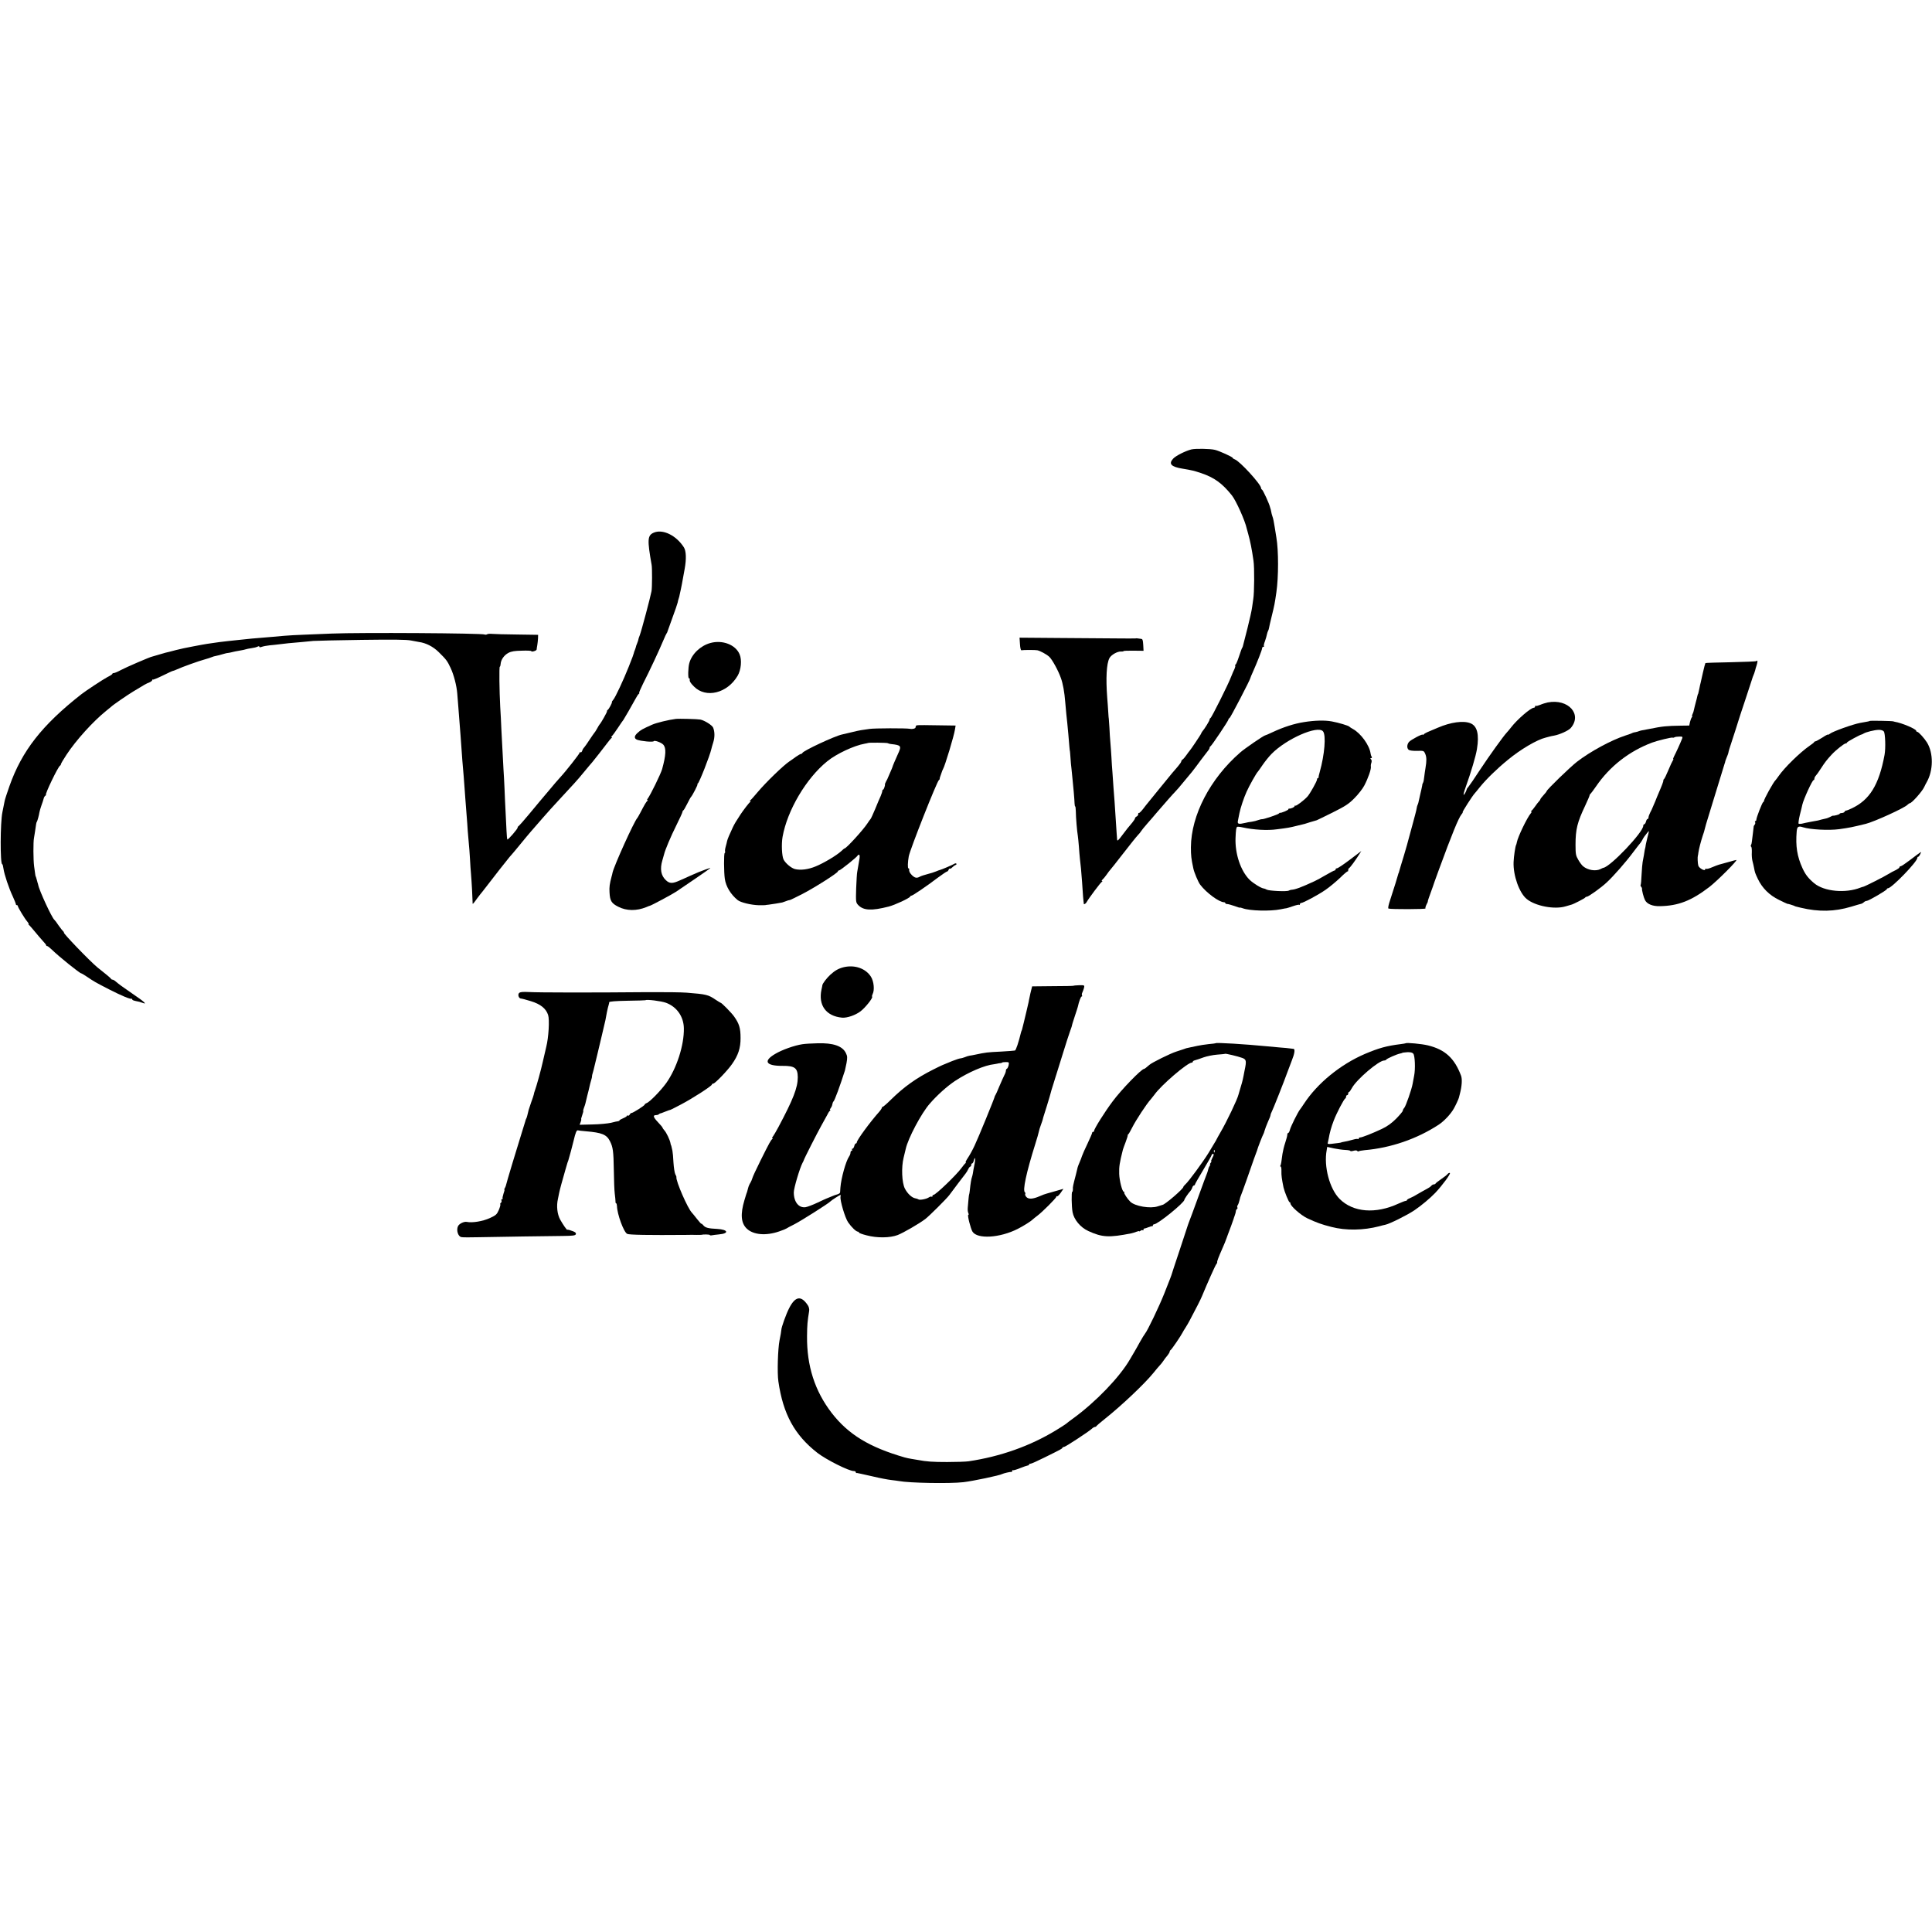 <?xml version="1.0" standalone="no"?>
<!DOCTYPE svg PUBLIC "-//W3C//DTD SVG 20010904//EN"
 "http://www.w3.org/TR/2001/REC-SVG-20010904/DTD/svg10.dtd">
<svg version="1.0" xmlns="http://www.w3.org/2000/svg"
 width="1840pt" height="1840pt" viewBox="0 0 1840 1840"
 preserveAspectRatio="xMidYMid meet">
<g transform="translate(0,1840) scale(0.1,-0.1)"
fill="#000000" stroke="none">
<path d="M11347 14120 c-58 -15 -148 -60 -174 -88 -46 -50 -20 -78 92 -96 85
-14 106 -19 175 -42 124 -42 201 -97 293 -213 39 -49 125 -240 141 -316 2 -5
8 -28 14 -51 18 -64 34 -141 50 -254 10 -64 8 -307 -2 -365 -3 -16 -8 -51 -11
-77 -3 -27 -23 -117 -44 -200 -22 -84 -41 -160 -43 -168 -1 -8 -5 -17 -8 -20
-3 -3 -16 -40 -30 -82 -14 -43 -29 -78 -33 -78 -5 0 -6 -4 -3 -8 3 -5 -1 -19
-7 -33 -7 -13 -21 -46 -32 -74 -25 -68 -186 -389 -196 -393 -5 -2 -9 -9 -9
-15 0 -11 -46 -86 -70 -114 -5 -7 -10 -15 -10 -18 0 -6 -100 -155 -110 -165
-3 -3 -17 -21 -30 -40 -13 -19 -30 -39 -37 -43 -7 -4 -13 -13 -13 -19 0 -6
-15 -27 -32 -47 -42 -48 -54 -62 -167 -201 -51 -63 -102 -126 -113 -139 -11
-13 -35 -43 -53 -67 -18 -23 -36 -40 -39 -37 -3 4 -6 -1 -6 -11 0 -9 -7 -19
-15 -22 -8 -4 -15 -11 -15 -16 0 -6 -12 -25 -27 -43 -37 -43 -53 -63 -88 -110
-47 -63 -55 -70 -56 -48 -1 10 -2 34 -4 53 -4 65 -16 255 -20 305 -2 28 -6 86
-10 130 -3 44 -7 109 -10 145 -3 36 -8 103 -10 150 -3 47 -7 110 -10 140 -3
30 -7 93 -9 140 -3 47 -6 85 -6 85 -1 0 -3 27 -5 60 -2 33 -6 96 -10 140 -14
188 -7 323 21 377 16 31 77 66 112 63 12 -1 22 1 22 4 0 3 43 5 96 4 l95 -1
-3 56 c-3 49 -6 57 -23 58 -11 1 -24 3 -30 4 -5 1 -14 2 -20 0 -5 -1 -86 -1
-180 0 -93 1 -340 3 -548 4 l-377 3 4 -61 c2 -37 8 -60 14 -59 18 4 135 4 152
0 27 -6 85 -37 112 -61 28 -25 87 -132 112 -204 19 -52 34 -135 41 -227 6 -74
15 -163 20 -205 3 -29 16 -168 20 -225 2 -22 4 -40 5 -40 0 0 3 -27 5 -60 2
-33 6 -82 10 -110 3 -27 7 -68 9 -90 2 -22 7 -78 12 -125 4 -47 8 -97 8 -112
1 -16 3 -28 6 -28 3 0 5 -21 6 -48 0 -53 12 -194 19 -232 2 -14 7 -59 10 -100
3 -41 7 -95 10 -120 3 -25 7 -66 10 -91 5 -51 16 -200 20 -269 2 -25 4 -47 5
-50 1 -3 2 -8 1 -12 -2 -17 19 -7 30 14 17 31 129 182 143 190 6 4 7 8 1 8 -5
0 -3 6 5 13 8 7 26 28 39 47 13 19 30 42 38 50 8 8 52 65 99 125 98 126 142
181 165 206 9 9 21 23 25 31 5 9 32 42 60 74 29 32 71 82 94 109 71 83 154
177 176 199 12 12 45 50 73 85 29 35 58 70 64 77 15 17 24 29 62 79 16 22 33
45 37 50 5 6 22 28 38 50 16 22 34 45 40 52 5 7 10 16 10 22 0 5 3 11 8 13 11
5 172 245 172 257 0 6 4 11 9 11 7 0 201 372 200 385 0 3 10 27 22 53 41 92
89 213 89 228 0 8 5 14 12 14 6 0 9 3 5 6 -3 3 1 25 10 47 8 23 17 53 19 66 3
14 8 29 12 35 3 6 7 17 8 26 1 8 12 56 24 105 29 119 29 119 46 235 21 144 21
399 0 520 -2 14 -10 59 -16 100 -6 41 -15 86 -21 100 -5 14 -11 36 -13 50 -3
14 -5 26 -7 28 -1 1 -2 5 -3 10 -6 31 -67 165 -78 170 -5 2 -8 8 -8 14 0 35
-204 258 -250 273 -11 4 -20 10 -20 14 0 9 -130 68 -170 77 -46 11 -185 13
-223 4z"/>
<path d="M6224 13326 c-58 -26 -60 -68 -18 -306 6 -32 5 -217 -1 -250 -11 -59
-96 -379 -112 -420 -3 -8 -8 -21 -10 -27 -1 -7 -5 -19 -6 -25 -2 -7 -7 -21
-11 -30 -4 -9 -9 -22 -10 -30 -2 -7 -6 -21 -10 -30 -4 -9 -9 -22 -10 -30 -2
-7 -7 -22 -11 -33 -4 -11 -21 -54 -37 -95 -51 -128 -126 -289 -147 -314 -9
-10 -15 -20 -13 -22 4 -6 -29 -68 -40 -75 -5 -3 -9 -10 -7 -14 2 -6 -58 -113
-71 -125 -3 -3 -14 -21 -24 -40 -11 -19 -22 -37 -26 -40 -3 -3 -23 -32 -45
-65 -21 -33 -45 -66 -51 -73 -7 -6 -16 -21 -19 -32 -4 -11 -11 -18 -16 -15 -5
4 -9 2 -9 -4 0 -10 -132 -178 -187 -237 -15 -16 -62 -70 -103 -120 -41 -49
-82 -98 -92 -109 -9 -11 -56 -67 -104 -125 -48 -58 -91 -106 -96 -108 -4 -2
-8 -8 -8 -14 0 -13 -92 -119 -98 -113 -3 3 -6 40 -8 82 -2 43 -6 125 -9 183
-3 58 -8 157 -10 220 -3 63 -7 147 -10 185 -4 69 -10 180 -20 380 -2 55 -7
152 -11 215 -8 148 -11 380 -4 380 3 0 7 12 8 27 3 41 34 84 74 105 28 15 61
20 128 21 49 2 90 0 90 -4 0 -11 50 3 51 15 0 6 3 25 6 41 3 17 6 46 7 65 l1
34 -200 3 c-110 1 -217 4 -237 6 -20 2 -42 1 -49 -4 -7 -4 -17 -5 -23 -2 -20
13 -1188 20 -1456 9 -85 -4 -207 -8 -270 -11 -63 -2 -144 -7 -180 -10 -36 -3
-92 -8 -125 -11 -163 -13 -229 -19 -315 -29 -19 -2 -62 -7 -95 -10 -33 -4 -71
-8 -85 -10 -14 -2 -45 -7 -70 -10 -25 -3 -67 -10 -95 -15 -27 -5 -61 -12 -75
-14 -70 -13 -137 -27 -174 -37 -23 -6 -50 -13 -61 -16 -31 -7 -36 -8 -100 -27
-33 -10 -62 -18 -65 -19 -16 -1 -254 -104 -298 -128 -29 -16 -60 -29 -68 -29
-8 0 -14 -3 -14 -8 0 -4 -21 -18 -48 -31 -38 -20 -204 -129 -246 -162 -375
-294 -567 -539 -686 -876 -23 -65 -44 -129 -46 -143 -3 -14 -12 -61 -21 -105
-21 -100 -22 -495 -2 -495 4 0 9 -19 12 -42 8 -57 52 -188 90 -268 16 -36 29
-68 29 -72 -1 -5 2 -8 8 -8 5 0 10 -4 10 -9 0 -12 66 -121 90 -148 11 -13 17
-23 12 -23 -4 0 -2 -4 3 -8 6 -4 30 -32 55 -62 25 -30 59 -71 77 -90 18 -19
33 -38 33 -42 0 -5 4 -8 10 -8 5 0 26 -17 47 -37 63 -62 263 -223 277 -223 4
0 28 -15 54 -32 71 -48 76 -51 212 -121 120 -61 197 -93 213 -89 4 1 7 -2 7
-7 0 -7 13 -11 68 -22 4 -1 17 -5 30 -10 48 -19 17 11 -93 85 -102 70 -128 89
-172 126 -7 5 -16 10 -22 10 -5 0 -11 3 -13 8 -2 4 -25 25 -53 47 -27 22 -61
49 -75 60 -73 60 -338 335 -322 335 4 0 2 4 -4 8 -5 4 -26 30 -45 57 -18 28
-37 52 -41 55 -23 17 -146 283 -154 333 -1 4 -3 10 -4 15 -2 4 -4 12 -5 17 -2
6 -4 13 -5 18 -1 4 -4 12 -5 17 -1 6 -3 11 -5 13 -2 2 -5 22 -15 97 -8 61 -9
231 -1 270 4 23 15 92 20 130 1 9 4 20 8 25 6 11 19 59 24 90 2 11 10 40 19
65 9 25 19 54 21 64 2 11 9 23 16 28 7 4 10 8 6 8 -14 0 116 271 134 278 4 2
8 8 8 13 0 6 24 47 54 92 90 137 252 316 376 416 25 20 47 38 50 41 13 14 152
110 210 145 108 66 124 75 153 86 15 6 27 16 27 22 0 6 3 8 6 5 3 -3 45 14 94
38 49 24 91 44 95 44 4 0 21 6 38 14 49 23 217 83 267 96 25 7 54 16 65 21 11
5 31 11 45 13 14 3 40 9 58 15 18 5 35 10 37 10 3 0 18 2 33 5 15 4 38 9 52
12 14 3 39 7 55 10 17 3 37 7 45 10 8 3 33 8 55 11 22 3 48 9 57 14 12 6 18 6
18 0 0 -7 9 -7 24 -1 14 5 46 11 73 14 26 2 68 7 93 10 50 7 114 13 210 21 36
3 88 8 115 11 28 2 235 7 460 10 297 4 427 3 470 -6 33 -6 67 -13 75 -14 67
-9 135 -44 188 -96 74 -73 82 -84 114 -152 30 -64 57 -167 63 -243 2 -27 6
-84 10 -125 5 -73 9 -119 21 -270 3 -41 7 -97 9 -125 3 -54 13 -176 21 -265 2
-30 6 -84 9 -120 4 -63 9 -119 20 -265 3 -38 8 -101 10 -140 3 -38 8 -91 10
-116 3 -26 8 -91 11 -145 3 -55 7 -121 10 -149 6 -67 15 -234 15 -265 -1 -27
-1 -28 45 36 11 15 24 31 29 38 6 6 32 40 60 76 27 36 83 108 124 160 42 52
80 101 86 108 5 7 19 23 30 35 11 12 49 58 85 102 36 44 78 95 95 114 31 35
37 42 115 132 58 67 78 88 180 199 126 136 143 155 165 181 96 116 121 145
125 149 9 9 114 144 145 185 16 22 34 43 39 47 7 5 7 8 1 8 -6 0 -6 3 1 8 6 4
32 39 57 77 26 39 50 75 55 80 9 13 80 136 112 195 13 25 28 48 34 52 6 4 8 8
4 8 -5 0 12 39 36 88 63 123 157 325 191 407 16 39 32 72 35 75 3 3 6 10 7 15
2 6 23 64 47 131 25 67 47 132 50 145 2 13 7 31 10 39 3 8 8 26 10 40 3 14 8
36 11 50 3 14 7 36 10 50 5 25 6 32 26 143 17 94 14 169 -7 203 -73 116 -204
179 -290 140z"/>
<path d="M6765 12276 c-94 -26 -176 -104 -200 -191 -12 -41 -14 -145 -4 -145
5 0 8 -3 8 -7 -3 -21 4 -35 41 -72 113 -114 317 -64 415 103 33 56 42 150 19
204 -38 92 -163 140 -279 108z"/>
<path d="M16727 12104 c-3 -4 -113 -8 -244 -11 -130 -2 -239 -6 -241 -8 -2 -2
-13 -43 -24 -92 -11 -48 -21 -92 -22 -98 -2 -5 -7 -28 -11 -50 -12 -55 -12
-55 -15 -57 -1 -2 -3 -10 -5 -18 -1 -8 -8 -35 -15 -60 -7 -25 -14 -56 -17 -69
-2 -13 -8 -32 -14 -43 -5 -10 -7 -18 -3 -18 3 0 2 -6 -4 -12 -5 -7 -13 -28
-17 -45 l-7 -33 -76 -1 c-140 -2 -180 -6 -302 -31 -30 -6 -62 -12 -70 -13 -8
-1 -22 -5 -30 -8 -8 -4 -24 -8 -35 -10 -11 -1 -24 -5 -30 -8 -5 -4 -35 -14
-65 -24 -135 -44 -334 -152 -460 -249 -64 -49 -290 -268 -290 -281 0 -3 -13
-20 -30 -38 -16 -18 -30 -35 -30 -39 0 -4 -6 -13 -13 -20 -7 -7 -24 -29 -37
-48 -13 -19 -29 -38 -35 -42 -5 -4 -6 -8 -1 -8 5 0 2 -8 -6 -17 -34 -40 -123
-224 -132 -275 -3 -13 -5 -24 -7 -25 -7 -10 -22 -108 -24 -163 -5 -127 54
-293 124 -351 82 -68 265 -103 371 -71 25 7 50 14 55 16 21 5 130 61 133 69 2
4 9 7 15 7 17 1 136 86 189 136 65 60 185 197 253 289 33 44 63 82 66 85 3 3
12 16 19 29 7 14 17 30 21 35 5 6 18 22 28 36 19 24 19 23 0 -49 -10 -41 -18
-77 -17 -80 0 -3 -1 -8 -2 -11 -3 -8 -8 -33 -14 -75 -4 -23 -9 -52 -12 -65 -3
-14 -7 -67 -10 -119 -2 -51 -6 -96 -9 -99 -2 -3 -1 -10 4 -16 5 -6 9 -13 9
-16 -3 -16 16 -89 29 -113 19 -37 72 -59 142 -57 175 3 300 52 471 183 75 58
274 257 256 257 -3 0 -39 -9 -79 -21 -39 -11 -79 -22 -87 -24 -8 -2 -37 -13
-63 -24 -27 -12 -53 -19 -58 -15 -5 3 -9 1 -9 -5 0 -22 -60 11 -66 36 -6 23
-8 82 -4 93 1 3 4 16 5 30 5 36 24 108 41 160 9 25 18 54 20 66 2 12 18 66 35
120 17 54 35 115 41 134 8 28 95 309 113 368 3 7 5 14 5 17 0 3 6 21 14 40 9
20 15 39 16 43 0 8 18 69 27 92 3 8 7 20 8 25 2 6 15 48 31 95 15 47 29 90 30
95 1 6 30 93 64 195 34 102 63 190 64 195 2 6 6 18 9 28 4 9 10 25 14 35 3 9
7 22 9 29 1 6 7 28 14 48 11 35 10 52 -3 39z m-707 -739 c-15 -39 -61 -140
-76 -167 -8 -16 -12 -28 -8 -28 3 0 2 -6 -4 -12 -5 -7 -25 -49 -43 -93 -18
-44 -37 -83 -43 -87 -6 -4 -8 -8 -4 -8 3 0 -8 -35 -26 -77 -31 -73 -47 -111
-51 -123 -1 -3 -8 -18 -15 -35 -7 -16 -14 -32 -15 -35 0 -3 -9 -19 -18 -37 -9
-18 -17 -39 -17 -48 0 -8 -4 -15 -9 -15 -5 0 -12 -11 -15 -25 -4 -14 -11 -25
-16 -25 -6 0 -10 -7 -10 -15 0 -61 -313 -390 -380 -400 -3 0 -14 -5 -25 -11
-46 -24 -123 -12 -168 26 -10 8 -31 35 -45 60 -24 41 -27 54 -27 145 0 147 17
214 92 372 24 51 43 96 42 99 0 4 3 10 8 13 4 3 28 35 53 71 130 191 316 336
535 418 48 18 187 52 194 47 4 -2 12 -1 18 3 6 4 27 7 46 7 31 1 34 -2 27 -20z"/>
<path d="M14740 11710 c-19 -4 -52 -14 -72 -23 -20 -8 -39 -13 -42 -9 -3 3 -6
0 -6 -6 0 -7 -5 -12 -11 -12 -30 0 -160 -112 -219 -189 -14 -18 -32 -40 -41
-49 -31 -33 -165 -219 -256 -357 -50 -77 -99 -148 -107 -157 -9 -10 -17 -21
-17 -25 -4 -18 -23 -53 -29 -53 -4 0 3 30 17 68 55 154 98 300 109 367 23 141
3 221 -62 247 -67 27 -188 10 -309 -42 -22 -9 -60 -26 -85 -36 -25 -10 -48
-23 -52 -29 -4 -5 -8 -7 -8 -2 0 11 -113 -48 -131 -69 -20 -24 -22 -59 -3 -75
9 -7 41 -11 80 -10 64 2 65 1 78 -29 13 -32 14 -64 2 -135 -4 -22 -9 -60 -12
-84 -2 -24 -7 -49 -11 -55 -4 -6 -8 -17 -8 -26 -2 -12 -12 -58 -20 -90 -1 -3
-5 -23 -10 -45 -4 -22 -10 -44 -14 -50 -3 -5 -7 -20 -9 -33 -1 -13 -19 -80
-38 -150 -19 -70 -37 -136 -40 -147 -2 -11 -22 -81 -44 -155 -23 -74 -43 -142
-45 -150 -2 -8 -4 -15 -5 -15 -1 0 -3 -7 -5 -15 -4 -18 -38 -127 -74 -237 -18
-53 -24 -84 -17 -86 23 -8 357 -7 352 1 -3 5 2 22 10 38 9 16 14 29 12 29 -2
0 15 51 39 115 3 8 7 20 9 25 1 6 27 78 57 160 125 341 188 495 216 529 9 10
14 19 11 21 -5 2 93 156 114 178 6 7 29 34 51 62 60 74 160 172 264 257 122
101 278 193 361 213 3 1 16 5 30 8 14 4 36 9 50 11 52 9 137 47 159 72 113
130 -22 282 -219 244z"/>
<path d="M6435 11553 c-65 -8 -182 -36 -225 -55 -93 -42 -107 -49 -138 -78
-33 -29 -34 -53 -5 -65 39 -14 152 -25 159 -14 7 11 72 -12 91 -33 29 -32 26
-99 -11 -233 -14 -48 -113 -250 -138 -282 -6 -7 -7 -13 -2 -13 5 0 5 -4 -1 -8
-10 -7 -27 -36 -67 -113 -13 -24 -25 -46 -28 -49 -29 -29 -220 -451 -236 -520
-2 -11 -6 -28 -9 -37 -19 -71 -23 -101 -20 -151 4 -81 18 -105 84 -138 78 -40
174 -41 267 -3 16 7 31 13 34 13 16 4 204 104 250 134 78 52 313 213 324 223
5 5 -15 -1 -45 -12 -58 -21 -66 -25 -144 -59 -27 -13 -74 -33 -103 -46 -68
-31 -96 -30 -131 4 -46 43 -57 106 -33 187 8 28 15 55 17 60 9 39 63 168 117
276 32 64 58 121 58 127 0 6 3 12 8 14 4 2 21 30 37 63 17 33 32 62 36 65 13
12 68 120 62 120 -5 0 -3 4 3 8 14 9 115 265 129 329 2 10 10 38 18 63 15 48
15 100 -1 140 -9 23 -82 69 -122 77 -25 5 -203 10 -235 6z"/>
<path d="M12420 11523 c-92 -14 -198 -48 -300 -96 -36 -17 -68 -31 -72 -31
-14 -2 -196 -126 -237 -163 -286 -249 -467 -597 -469 -902 0 -78 3 -109 23
-201 7 -37 47 -132 65 -155 60 -79 180 -167 228 -168 6 0 12 -4 12 -9 0 -4 8
-8 18 -8 9 0 41 -9 70 -19 28 -11 52 -18 52 -15 0 2 11 -1 25 -6 66 -25 262
-30 361 -10 30 6 55 11 56 10 2 0 28 8 60 19 31 11 59 17 62 14 3 -4 6 -1 6 5
0 7 5 12 11 12 20 0 165 78 234 126 39 27 100 78 138 114 37 37 70 64 72 61 3
-2 5 3 5 12 0 8 4 17 8 19 9 3 61 74 98 133 l19 30 -33 -25 c-18 -14 -48 -36
-66 -50 -74 -56 -125 -90 -135 -90 -6 0 -11 -4 -11 -10 0 -5 -4 -10 -9 -10 -5
0 -42 -19 -83 -43 -40 -24 -89 -50 -108 -59 -125 -58 -184 -80 -220 -82 -8 -1
-20 -4 -26 -8 -17 -11 -186 -3 -209 9 -11 6 -24 11 -28 11 -23 1 -100 48 -136
83 -85 84 -140 248 -134 399 3 73 6 97 15 105 3 3 26 1 52 -5 103 -23 237 -31
327 -18 104 13 121 16 189 33 87 21 80 19 125 34 49 15 59 18 65 19 3 1 70 33
150 73 124 62 155 82 210 138 36 36 79 91 94 121 36 69 65 153 62 177 -2 10 0
28 5 39 4 13 3 26 -4 33 -8 8 -8 11 2 11 7 0 9 5 4 13 -4 6 -9 21 -10 32 -11
78 -93 191 -168 232 -16 9 -32 19 -35 23 -7 9 -104 38 -165 49 -68 13 -164 10
-265 -6z m180 -88 c31 -37 15 -223 -31 -387 -7 -24 -12 -46 -11 -50 1 -5 -2
-8 -6 -8 -5 0 -9 -6 -9 -14 0 -16 -65 -132 -90 -161 -32 -36 -110 -95 -116
-88 -4 3 -7 2 -7 -4 0 -10 -36 -26 -52 -24 -5 1 -8 -3 -8 -7 0 -8 -71 -37 -79
-33 -2 2 -7 -1 -10 -6 -6 -10 -151 -58 -163 -55 -4 1 -19 -3 -34 -8 -15 -6
-43 -13 -63 -16 -20 -2 -47 -7 -61 -11 -65 -15 -77 -12 -70 22 4 22 10 51 14
70 10 50 41 144 68 204 26 59 94 179 107 191 3 3 24 32 46 65 22 32 60 80 85
105 141 144 440 275 490 215z"/>
<path d="M17807 11534 c-2 -3 -17 -6 -92 -19 -70 -13 -262 -82 -287 -103 -10
-8 -18 -12 -18 -8 0 4 -25 -9 -55 -29 -31 -19 -59 -35 -64 -35 -5 0 -11 -3
-13 -7 -1 -5 -21 -20 -43 -35 -91 -63 -239 -207 -295 -288 -13 -19 -27 -37
-30 -40 -19 -16 -114 -187 -110 -199 1 -2 -2 -7 -8 -10 -10 -7 -65 -148 -65
-168 0 -7 -4 -13 -9 -13 -5 0 -6 -5 -3 -10 4 -6 2 -16 -3 -23 -6 -7 -10 -14
-10 -17 0 -3 -3 -30 -7 -60 -4 -30 -9 -67 -10 -81 -1 -15 -5 -31 -9 -37 -3 -6
-3 -13 2 -16 4 -2 7 -26 6 -53 -2 -26 1 -64 6 -83 5 -19 12 -48 15 -65 9 -47
9 -47 36 -105 41 -87 110 -156 201 -200 43 -22 80 -38 81 -38 1 1 13 -2 27 -6
34 -11 40 -13 43 -16 2 -1 6 -3 57 -15 172 -41 321 -38 481 10 46 14 90 27 97
28 7 2 18 9 24 15 7 7 18 12 26 12 18 0 192 102 192 112 0 4 4 8 10 8 35 0
280 253 280 289 0 6 4 11 8 11 5 0 14 12 20 26 14 29 23 34 -99 -58 -42 -32
-81 -58 -87 -58 -7 0 -12 -4 -12 -10 0 -5 -15 -16 -32 -25 -18 -8 -51 -25 -73
-39 -43 -27 -222 -117 -239 -121 -6 -1 -18 -5 -26 -8 -142 -57 -347 -38 -442
41 -57 48 -83 82 -111 142 -52 114 -67 211 -56 349 4 49 15 57 61 42 69 -22
245 -31 343 -18 99 14 125 19 255 51 80 20 366 150 396 181 8 8 18 15 22 15
19 0 119 113 138 155 8 17 18 37 23 45 64 111 66 277 3 379 -25 40 -80 101
-92 101 -5 0 -10 4 -10 9 0 18 -137 76 -205 87 -5 1 -12 3 -15 4 -7 4 -219 8
-223 4z m134 -100 c14 -17 19 -160 7 -224 -53 -285 -142 -430 -315 -510 -23
-11 -46 -20 -52 -20 -5 0 -11 -5 -13 -10 -2 -6 -13 -12 -26 -13 -12 0 -22 -4
-22 -8 0 -6 -56 -21 -63 -17 -1 1 -12 -4 -25 -11 -13 -7 -33 -15 -45 -17 -32
-7 -51 -12 -57 -14 -3 -1 -9 -3 -15 -4 -21 -3 -101 -19 -117 -22 -10 -2 -28
-6 -39 -9 -12 -2 -25 -2 -29 0 -4 3 1 40 11 82 11 43 22 87 24 99 12 53 95
234 107 234 4 0 8 6 8 14 0 8 6 21 13 28 7 7 30 38 49 69 39 60 55 81 103 133
40 43 119 106 134 106 6 0 11 4 11 8 0 7 125 75 140 77 3 0 11 4 19 9 22 14
103 34 142 35 22 1 42 -5 50 -15z"/>
<path d="M8730 11492 c-5 -2 -10 -10 -10 -18 0 -12 -27 -20 -54 -15 -36 7
-338 6 -384 -1 -31 -4 -68 -10 -82 -12 -14 -2 -56 -11 -95 -21 -38 -9 -77 -18
-85 -20 -69 -14 -370 -155 -378 -176 -2 -5 -8 -9 -13 -9 -5 0 -27 -12 -48 -27
-21 -16 -49 -35 -61 -43 -60 -40 -225 -200 -305 -295 -32 -38 -63 -73 -69 -77
-7 -5 -7 -8 -1 -8 6 0 6 -3 -1 -8 -10 -7 -64 -77 -91 -118 -40 -60 -60 -94
-74 -124 -32 -68 -50 -111 -54 -129 -2 -10 -8 -36 -14 -56 -6 -21 -8 -42 -5
-46 2 -4 0 -10 -4 -13 -9 -5 -8 -182 1 -246 11 -73 55 -147 122 -202 28 -23
127 -47 200 -49 33 -1 62 0 65 1 3 1 16 3 30 4 25 3 120 18 130 21 3 1 13 5
23 8 24 10 46 16 52 16 3 0 56 26 117 57 118 61 338 201 338 215 0 5 5 9 11 9
12 0 172 128 177 142 2 4 8 8 13 8 6 0 8 -15 5 -35 -3 -19 -9 -51 -12 -71 -3
-20 -8 -46 -10 -58 -3 -11 -7 -81 -10 -155 -4 -129 -3 -136 18 -159 50 -54
128 -58 292 -16 61 16 198 80 204 95 2 5 8 9 13 9 11 0 137 85 252 172 43 32
82 58 87 58 4 0 11 7 14 16 4 9 9 14 12 11 3 -3 14 3 24 13 9 9 24 20 31 22 8
3 11 9 7 13 -4 4 -13 3 -20 -2 -11 -8 -122 -56 -138 -59 -3 0 -18 -6 -35 -13
-16 -7 -53 -19 -82 -26 -28 -7 -61 -18 -72 -24 -30 -17 -48 -13 -76 14 -23 24
-29 38 -26 58 0 4 -3 7 -7 7 -9 0 -7 61 3 115 12 65 269 715 287 726 5 3 8 8
7 10 -1 2 3 20 11 39 7 19 13 37 14 40 1 3 4 10 7 15 18 29 105 317 114 378
l6 37 -73 1 c-207 4 -289 4 -298 1z m-275 -170 c5 -3 18 -7 30 -8 100 -11 103
-17 65 -99 -22 -48 -50 -114 -50 -119 0 -2 -10 -26 -22 -53 -12 -26 -22 -50
-23 -53 0 -3 -7 -16 -15 -30 -7 -14 -13 -27 -12 -30 3 -11 -11 -50 -17 -50 -4
0 -8 -6 -8 -12 0 -7 -7 -29 -15 -48 -9 -19 -33 -75 -53 -125 -21 -49 -40 -92
-44 -95 -3 -3 -18 -23 -32 -45 -41 -62 -199 -235 -215 -235 -3 0 -17 -11 -32
-26 -43 -40 -166 -114 -245 -146 -70 -29 -143 -38 -196 -25 -35 9 -89 54 -108
90 -17 33 -22 148 -10 217 45 253 226 559 426 720 87 71 257 150 356 167 17 3
31 6 32 7 6 5 179 3 188 -2z"/>
<path d="M8037 9189 c-49 -12 -84 -31 -128 -71 -36 -33 -76 -86 -77 -101 0 -4
-4 -22 -8 -40 -33 -150 43 -255 196 -269 47 -4 126 23 175 60 46 35 121 129
111 140 -3 2 -1 13 4 23 21 38 13 123 -16 168 -50 78 -153 114 -257 90z"/>
<path d="M10225 9012 c-1 -2 -91 -4 -199 -4 l-196 -2 -9 -35 c-5 -20 -12 -49
-15 -66 -4 -16 -8 -39 -10 -50 -8 -35 -34 -148 -46 -195 -7 -25 -13 -52 -15
-60 -2 -8 -4 -15 -5 -15 -1 0 -3 -8 -6 -17 -23 -95 -48 -170 -58 -173 -6 -2
-65 -6 -131 -10 -140 -7 -140 -7 -255 -31 -14 -3 -34 -7 -45 -8 -11 -2 -33 -8
-48 -15 -16 -6 -34 -11 -41 -11 -7 0 -41 -11 -77 -25 -94 -38 -97 -39 -179
-80 -165 -83 -280 -165 -407 -290 -40 -40 -75 -69 -78 -67 -3 3 -5 1 -5 -5 0
-6 -12 -25 -27 -42 -85 -95 -213 -269 -213 -291 0 -5 -4 -10 -9 -10 -5 0 -12
-11 -15 -25 -4 -14 -11 -25 -17 -25 -6 0 -7 -4 -4 -10 3 -5 1 -10 -4 -10 -6 0
-11 -8 -11 -18 0 -10 -6 -26 -14 -37 -30 -44 -75 -205 -82 -295 -1 -19 -3 -40
-3 -46 -1 -7 -11 -14 -24 -18 -13 -3 -41 -13 -63 -23 -21 -9 -41 -17 -44 -18
-3 -1 -41 -18 -85 -39 -44 -21 -95 -40 -113 -43 -65 -9 -112 50 -112 141 0 41
57 232 83 281 6 11 12 22 12 25 2 12 129 262 170 335 25 44 51 91 58 105 6 14
16 28 22 32 5 4 6 8 1 8 -5 0 -2 7 5 16 7 9 15 25 16 37 2 12 7 24 11 27 10 6
63 150 109 295 2 6 8 37 15 70 9 52 9 66 -6 96 -32 67 -121 98 -272 93 -54 -1
-119 -5 -143 -9 -74 -11 -193 -53 -258 -92 -118 -69 -89 -115 70 -114 116 1
144 -20 145 -108 0 -99 -43 -210 -186 -478 -21 -39 -44 -78 -51 -87 -8 -9 -10
-16 -5 -16 5 0 5 -4 -1 -8 -13 -10 -26 -32 -112 -205 -41 -82 -76 -158 -78
-169 -3 -11 -11 -30 -18 -42 -8 -11 -18 -34 -22 -51 -5 -16 -9 -33 -10 -37 -2
-5 -4 -10 -5 -13 -1 -3 -3 -8 -4 -12 -2 -5 -8 -28 -16 -53 -40 -134 -33 -218
22 -271 63 -60 183 -70 308 -27 36 12 67 25 70 28 3 3 37 21 75 40 58 29 329
200 345 219 7 9 89 61 94 61 3 0 3 -8 1 -18 -6 -34 43 -201 73 -244 32 -46 76
-88 92 -88 6 0 10 -4 10 -8 0 -5 33 -17 73 -27 100 -27 224 -25 297 3 55 22
201 106 262 152 35 26 205 195 229 228 47 64 143 190 155 205 8 10 20 29 26
43 6 13 15 24 20 24 4 0 8 7 8 15 0 8 4 15 9 15 5 0 12 12 15 26 13 50 18 16
6 -40 -6 -30 -13 -66 -14 -78 -2 -13 -6 -30 -9 -38 -6 -15 -14 -60 -21 -130
-2 -19 -5 -35 -6 -35 -1 0 -4 -20 -6 -45 -2 -25 -5 -61 -7 -80 -2 -19 0 -43 5
-52 5 -11 5 -18 0 -18 -11 0 22 -131 40 -160 46 -73 261 -60 430 26 57 29 127
73 143 90 6 5 26 22 45 36 44 32 180 168 180 180 0 5 3 7 8 5 4 -3 19 12 34
33 l26 38 -66 -19 c-37 -11 -78 -22 -92 -26 -14 -3 -45 -15 -70 -26 -62 -27
-104 -30 -125 -7 -9 10 -14 23 -11 29 4 5 2 12 -2 15 -25 15 12 187 99 464 16
51 31 102 33 115 2 12 11 41 20 65 8 23 16 44 16 47 1 7 4 19 41 135 18 58 33
110 34 115 1 6 3 13 5 18 1 4 3 10 4 15 1 4 10 34 21 67 10 33 19 63 21 68 1
4 3 9 4 12 1 3 3 8 4 13 1 4 5 18 10 32 4 14 28 90 53 170 25 80 53 169 64
198 10 28 19 53 18 55 0 3 5 21 30 97 12 36 24 72 26 81 11 51 29 99 37 99 5
0 6 4 3 10 -3 5 -2 18 3 27 5 10 12 30 16 44 6 26 5 27 -45 26 -28 -1 -52 -3
-54 -5z m-619 -757 c-4 -16 -11 -31 -16 -33 -6 -2 -10 -10 -10 -19 0 -8 -6
-27 -14 -41 -8 -15 -29 -63 -48 -107 -18 -44 -35 -82 -38 -85 -3 -3 -6 -9 -7
-15 -4 -20 -156 -392 -191 -465 -19 -41 -48 -94 -64 -117 -16 -24 -25 -43 -21
-43 4 0 3 -4 -2 -8 -6 -4 -23 -25 -39 -47 -49 -67 -245 -255 -266 -255 -5 0
-10 -5 -10 -12 0 -6 -3 -8 -7 -5 -3 4 -17 0 -29 -8 -25 -16 -89 -27 -98 -17
-4 3 -16 7 -27 9 -34 5 -76 45 -101 93 -29 57 -35 203 -12 295 8 33 17 70 20
83 21 98 149 341 229 431 70 81 165 166 240 216 126 83 283 151 375 160 14 2
26 4 28 5 1 1 11 3 21 4 11 0 22 3 24 6 3 3 20 5 37 5 30 0 31 -2 26 -30z"/>
<path d="M4944 8943 c-16 -16 -3 -53 18 -53 7 0 49 -11 94 -25 92 -28 144 -70
164 -131 15 -45 5 -216 -18 -306 -6 -24 -20 -86 -32 -138 -18 -82 -60 -234
-77 -280 -3 -8 -8 -23 -9 -33 -2 -9 -13 -43 -25 -75 -11 -31 -22 -64 -24 -72
-12 -52 -18 -76 -24 -85 -3 -5 -6 -14 -7 -20 -1 -5 -17 -55 -34 -110 -47 -149
-147 -481 -153 -510 -2 -5 -6 -16 -10 -22 -5 -7 -6 -13 -3 -13 3 0 -1 -18 -9
-39 -7 -22 -11 -42 -8 -45 4 -3 1 -6 -5 -6 -6 0 -9 -6 -6 -14 3 -8 0 -17 -5
-21 -6 -3 -9 -10 -6 -15 3 -4 -4 -29 -15 -55 -18 -41 -27 -49 -83 -75 -70 -32
-169 -48 -222 -37 -25 5 -72 -17 -83 -41 -18 -37 0 -98 32 -104 12 -3 87 -3
167 -1 207 4 664 11 800 12 95 1 118 4 123 16 5 15 -6 23 -59 40 -11 3 -21 5
-22 3 -3 -6 -40 47 -68 97 -28 51 -37 130 -21 198 3 15 8 39 11 55 7 34 29
115 60 222 22 75 21 73 28 90 5 14 44 157 51 190 16 70 28 99 39 95 6 -2 41
-6 77 -9 153 -13 197 -31 229 -94 29 -58 34 -94 37 -277 1 -93 5 -195 9 -225
4 -30 7 -63 7 -72 -1 -10 2 -18 6 -18 4 0 7 -12 8 -27 2 -77 64 -247 97 -264
18 -10 209 -13 562 -10 33 1 78 1 100 0 22 0 42 0 45 1 16 5 80 4 80 -2 0 -3
8 -5 18 -3 9 2 41 6 71 9 98 9 85 46 -18 52 -87 4 -115 12 -133 35 -10 12 -18
18 -18 14 0 -4 -19 17 -42 46 -23 30 -45 56 -48 59 -39 38 -156 306 -148 340
1 3 -4 15 -11 28 -6 12 -14 62 -17 110 -2 48 -7 99 -10 113 -9 39 -12 54 -14
54 -1 0 -3 9 -5 20 -6 31 -38 98 -57 119 -10 11 -18 23 -18 26 0 4 -20 28 -45
54 -45 48 -49 66 -16 66 10 0 21 3 25 8 4 4 11 7 14 8 4 0 21 6 37 13 37 15
59 22 62 22 2 0 46 23 100 51 109 57 293 176 293 189 0 5 6 9 13 9 16 0 134
122 178 185 59 83 83 154 82 250 0 94 -13 136 -62 205 -25 35 -118 130 -128
130 -2 0 -23 13 -46 28 -72 49 -89 53 -277 68 -47 4 -215 6 -375 5 -532 -5
-1039 -4 -1124 1 -63 3 -86 1 -97 -9z m1398 -93 c104 -38 169 -132 171 -243 3
-162 -69 -383 -168 -522 -51 -71 -159 -182 -186 -190 -10 -4 -19 -10 -19 -15
0 -9 -115 -82 -126 -80 -4 1 -11 -5 -16 -14 -5 -9 -13 -14 -19 -11 -5 4 -9 2
-9 -3 0 -4 -16 -14 -35 -22 -19 -8 -35 -17 -35 -20 0 -4 -6 -7 -12 -8 -7 0
-38 -7 -68 -15 -30 -7 -110 -15 -178 -16 l-122 -3 10 26 c5 14 8 26 5 26 -2 0
2 18 10 40 8 22 12 40 10 40 -3 0 0 12 6 28 6 15 12 34 14 42 2 8 10 42 18 75
9 33 18 71 21 85 3 14 9 40 15 59 6 18 10 36 9 40 0 3 1 9 2 14 3 9 5 17 13
47 8 32 68 280 72 300 2 8 11 47 20 85 9 39 19 79 21 90 2 11 9 45 14 75 6 30
14 62 17 70 3 8 5 20 5 25 -1 7 59 12 171 14 94 1 173 4 174 5 10 10 152 -8
195 -24z"/>
<path d="M11578 8465 c-2 -2 -32 -6 -67 -9 -36 -4 -83 -11 -105 -16 -23 -5
-54 -12 -71 -15 -34 -7 -43 -9 -65 -18 -8 -3 -39 -13 -67 -22 -57 -18 -233
-105 -257 -127 -30 -26 -45 -38 -50 -38 -25 0 -217 -198 -300 -310 -75 -100
-176 -261 -176 -280 0 -6 -4 -10 -10 -10 -5 0 -9 -3 -8 -7 0 -5 -19 -51 -44
-103 -25 -52 -49 -106 -53 -119 -4 -13 -14 -40 -23 -60 -9 -20 -16 -40 -18
-46 -1 -5 -9 -37 -17 -70 -28 -107 -31 -120 -29 -142 0 -13 -2 -23 -6 -23 -9
0 -7 -142 3 -195 13 -70 75 -145 150 -179 133 -61 197 -64 410 -22 11 2 32 9
48 15 15 6 27 8 27 5 0 -4 6 -1 13 5 8 6 17 8 20 4 4 -3 7 -1 7 5 0 7 4 12 9
12 5 0 22 5 38 12 15 6 31 11 36 10 4 -1 7 2 7 8 0 5 5 10 11 10 35 0 289 206
289 234 0 7 37 62 57 83 6 7 15 22 18 33 3 11 11 20 16 20 5 0 9 4 9 8 0 5 36
68 80 141 44 73 80 137 80 142 0 5 5 9 10 9 13 0 13 -6 -5 -40 -9 -17 -13 -30
-9 -30 4 0 1 -7 -6 -15 -7 -8 -9 -15 -5 -15 4 0 2 -6 -4 -13 -6 -8 -12 -22
-14 -33 -2 -10 -7 -26 -10 -34 -4 -8 -43 -114 -87 -235 -44 -121 -83 -227 -87
-235 -3 -8 -7 -19 -9 -25 -1 -5 -37 -113 -79 -240 -42 -126 -78 -234 -79 -240
-2 -5 -7 -19 -11 -30 -4 -11 -30 -76 -57 -145 -49 -123 -158 -351 -182 -380
-7 -8 -30 -46 -52 -85 -21 -38 -43 -78 -49 -87 -5 -9 -25 -43 -44 -75 -98
-169 -325 -405 -541 -562 -30 -22 -61 -45 -67 -51 -7 -6 -52 -35 -100 -64
-244 -148 -526 -248 -828 -293 -27 -4 -120 -7 -205 -7 -138 0 -196 4 -280 20
-14 2 -41 7 -60 10 -19 3 -48 9 -65 14 -336 97 -535 218 -694 423 -161 209
-238 449 -235 732 1 108 4 141 20 239 3 17 -2 39 -12 54 -64 97 -120 88 -179
-28 -29 -57 -74 -182 -74 -207 0 -10 -8 -54 -17 -98 -16 -81 -23 -312 -11
-391 45 -312 154 -511 372 -681 86 -66 299 -173 346 -173 10 0 19 -4 19 -10 0
-5 3 -9 8 -9 4 1 9 0 12 -1 3 -1 14 -3 25 -5 11 -2 67 -15 125 -28 58 -14 132
-28 165 -32 32 -4 66 -8 75 -10 99 -19 485 -26 615 -11 88 10 349 65 370 78
13 7 78 22 88 20 4 -1 7 3 7 10 0 6 3 9 6 6 3 -3 33 5 67 19 34 14 68 25 75
26 6 0 12 4 12 9 0 4 7 8 15 8 8 0 66 26 130 58 166 82 170 84 173 94 2 4 9 8
16 8 13 0 228 141 262 171 11 11 25 19 31 19 6 0 13 4 15 8 2 4 37 35 78 67
161 128 381 336 466 441 21 27 48 58 59 70 11 12 27 31 35 44 8 13 25 35 38
50 12 15 22 32 22 38 0 6 4 12 8 14 9 3 101 139 115 168 4 8 16 29 27 45 11
17 28 46 38 65 62 116 109 209 120 237 50 121 125 290 135 302 7 8 11 17 9 20
-3 6 15 53 43 116 19 41 46 108 49 120 2 6 6 17 9 25 11 27 56 150 56 153 0 1
4 15 10 30 6 16 11 34 11 42 0 8 5 17 10 20 6 4 8 11 4 16 -3 5 -1 15 4 22 5
7 13 28 17 47 4 19 10 39 13 44 3 5 26 70 53 145 69 199 89 254 96 271 3 8 7
17 7 20 3 15 50 136 56 145 4 6 10 22 14 38 4 15 18 52 31 82 14 29 25 59 25
64 0 6 4 19 10 29 11 19 117 286 157 397 14 39 30 81 36 95 26 64 33 110 16
111 -8 1 -23 3 -34 4 -11 2 -54 6 -95 9 -41 4 -95 9 -120 11 -214 21 -484 37
-492 30z m252 -140 c40 -15 43 -27 23 -121 -6 -34 -14 -72 -17 -85 -3 -13 -12
-49 -22 -79 -9 -30 -17 -59 -19 -65 -10 -44 -113 -260 -172 -360 -16 -27 -32
-57 -36 -65 -4 -8 -11 -22 -17 -30 -5 -8 -32 -53 -60 -100 -53 -86 -189 -272
-222 -301 -10 -9 -18 -19 -18 -23 0 -18 -176 -170 -199 -171 -3 -1 -23 -7 -45
-14 -70 -24 -217 1 -261 44 -27 26 -64 82 -58 88 3 4 2 7 -4 7 -15 0 -42 106
-44 170 -2 69 3 103 35 230 2 8 14 41 26 72 12 32 21 61 20 64 -1 4 2 10 7 13
4 3 21 33 37 65 33 66 137 225 176 267 8 9 24 29 35 44 62 89 314 305 355 305
5 0 10 4 10 9 0 5 10 11 23 14 12 3 48 15 80 27 31 11 90 23 129 26 40 3 74 6
75 8 4 4 123 -24 163 -39z m-263 -897 c-3 -8 -6 -5 -6 6 -1 11 2 17 5 13 3 -3
4 -12 1 -19z"/>
<path d="M13387 8464 c-1 -1 -22 -5 -47 -8 -136 -17 -207 -37 -340 -93 -235
-101 -454 -280 -582 -476 -15 -23 -31 -46 -36 -52 -20 -24 -91 -167 -97 -195
-4 -16 -11 -30 -16 -30 -5 0 -9 -8 -9 -17 0 -10 -9 -44 -20 -77 -11 -32 -22
-79 -26 -105 -9 -72 -14 -104 -20 -113 -3 -4 -1 -8 3 -8 5 0 8 -20 7 -44 -1
-40 3 -71 20 -155 9 -40 50 -141 58 -141 5 0 8 -5 8 -11 0 -25 97 -111 159
-141 94 -44 137 -59 231 -83 138 -36 305 -33 455 6 22 6 47 13 56 14 42 8 207
90 279 138 65 44 148 113 199 166 67 71 152 186 139 190 -6 2 -16 -3 -22 -11
-6 -8 -33 -29 -61 -48 -27 -19 -51 -37 -53 -42 -2 -4 -9 -8 -17 -8 -7 0 -18
-6 -24 -14 -7 -8 -26 -21 -44 -30 -18 -9 -54 -30 -82 -46 -27 -17 -62 -35 -77
-41 -16 -6 -28 -14 -28 -18 0 -4 -6 -8 -12 -8 -7 0 -38 -12 -69 -26 -218 -101
-432 -84 -561 45 -95 95 -152 309 -123 464 l5 31 63 -14 c34 -7 83 -14 110
-15 26 -1 47 -5 47 -9 0 -4 13 -4 30 1 18 5 32 5 36 -1 3 -5 10 -7 15 -3 5 3
30 7 56 10 247 21 498 107 704 242 52 34 115 101 145 154 17 30 45 90 48 103
2 6 6 21 9 35 20 75 24 142 12 175 -63 167 -152 249 -316 289 -56 14 -204 28
-212 20z m73 -99 c16 -20 21 -145 8 -210 -5 -27 -12 -63 -15 -80 -9 -51 -64
-209 -79 -226 -8 -8 -14 -21 -14 -27 0 -7 -28 -40 -62 -75 -44 -44 -85 -74
-138 -99 -92 -43 -188 -81 -206 -81 -8 0 -14 -5 -14 -10 0 -6 -3 -8 -6 -5 -3
3 -21 2 -41 -4 -46 -13 -73 -19 -98 -23 -11 -2 -20 -4 -20 -5 0 -1 -13 -4 -30
-6 -16 -2 -47 -5 -67 -8 -26 -3 -36 -1 -33 7 2 7 6 26 9 42 9 54 25 113 48
172 25 67 97 206 110 211 4 2 8 10 8 18 0 8 5 14 10 14 6 0 10 7 10 15 0 8 3
15 8 15 4 0 16 17 27 37 44 82 256 263 308 263 9 0 17 4 19 8 3 9 101 52 131
58 11 2 21 5 23 7 2 2 23 4 47 6 30 1 48 -3 57 -14z"/>
</g>
</svg>
